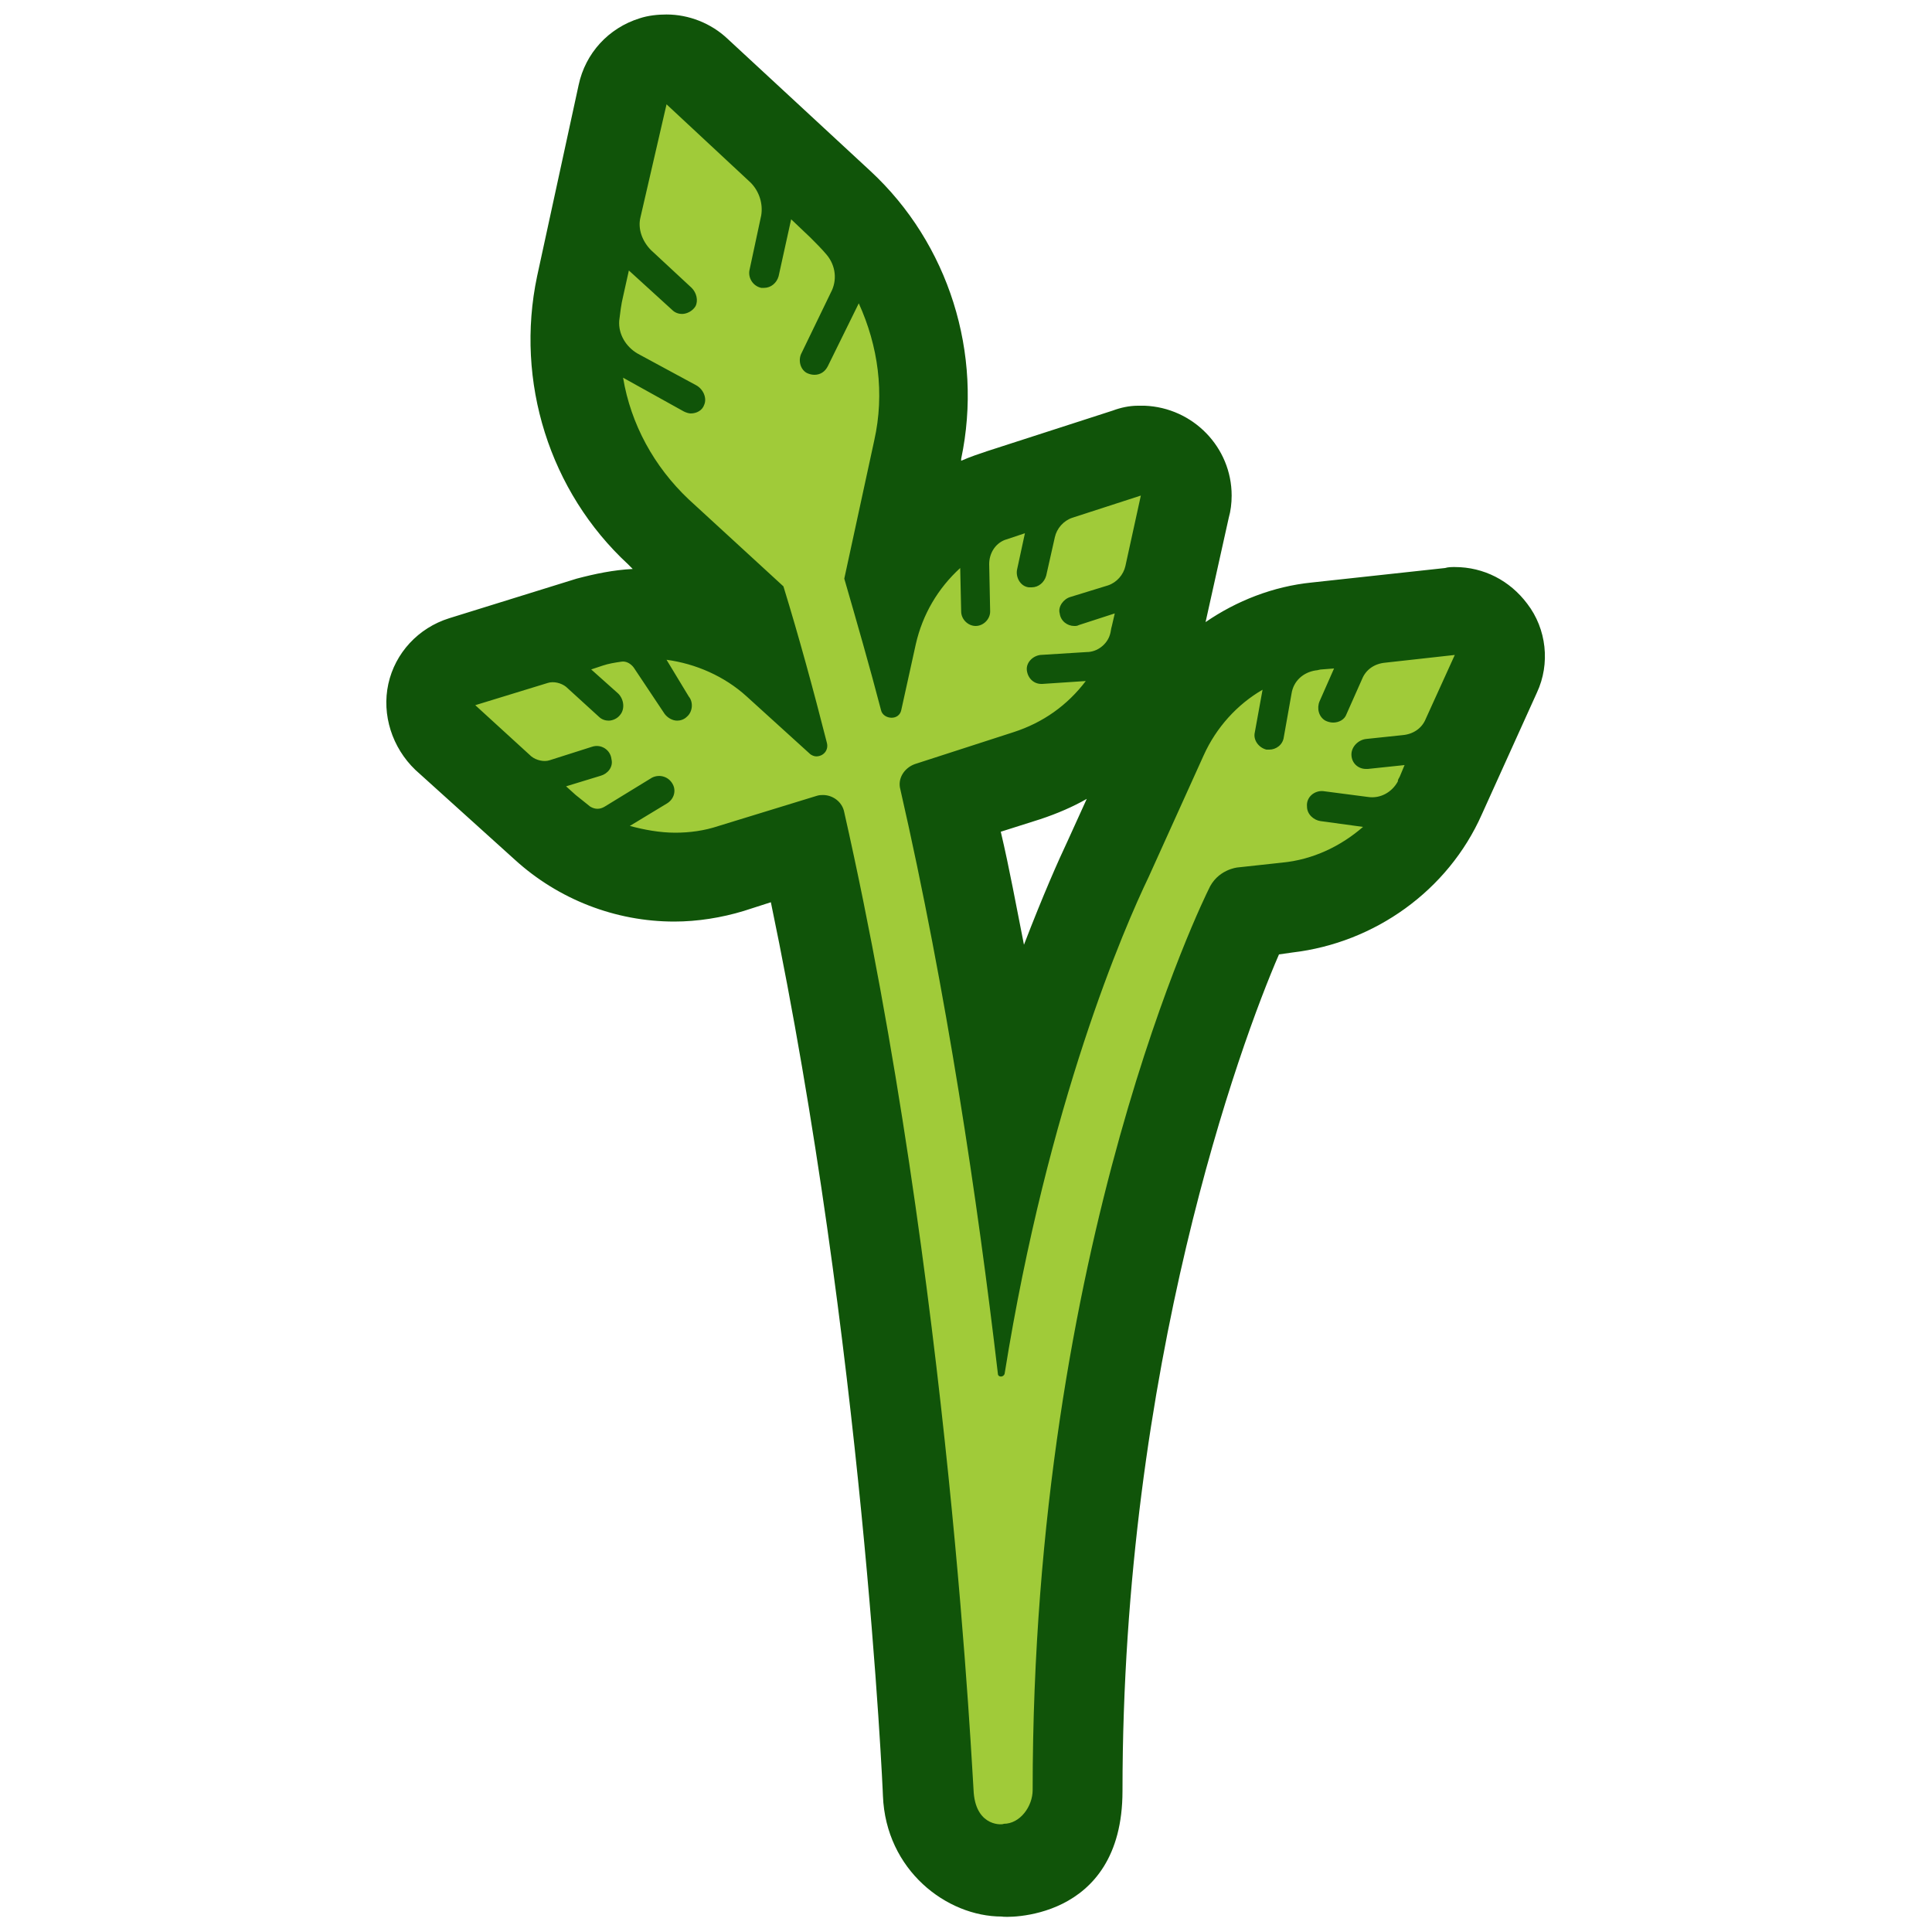<?xml version="1.0" encoding="utf-8"?>
<!-- Generator: Adobe Illustrator 20.0.0, SVG Export Plug-In . SVG Version: 6.00 Build 0)  -->
<svg version="1.1" id="Layer_1" xmlns="http://www.w3.org/2000/svg" xmlns:xlink="http://www.w3.org/1999/xlink" x="0px" y="0px"
	 viewBox="0 0 200 200" style="enable-background:new 0 0 200 200;" xml:space="preserve">
<style type="text/css">
	.st0{fill:#A0CB39;}
	.st1{fill:#A9C500;}
	.st2{fill:#2B6000;}
	.st3{fill:#A0CB39;stroke:#4B823B;stroke-width:3;stroke-linejoin:round;stroke-miterlimit:10;}
	.st4{fill:#4B823B;}
	.st5{fill:#90C400;}
	.st6{fill:#90C400;stroke:#2B6000;stroke-width:3;stroke-linecap:round;stroke-miterlimit:10;}
	.st7{fill:#90C400;stroke:#2B6000;stroke-linecap:round;stroke-linejoin:round;stroke-miterlimit:10;}
	.st8{fill:#68AB19;}
	.st9{fill:#074004;}
	.st10{fill:#94466D;stroke:#311538;stroke-width:3;stroke-miterlimit:10;}
	.st11{fill:#00FFFF;}
	.st12{fill:none;stroke:#311538;stroke-linecap:round;stroke-miterlimit:10;}
	.st13{fill:#F08A06;stroke:#DA5C00;stroke-width:3;stroke-miterlimit:10;}
	.st14{fill:none;stroke:#DA5C00;stroke-linecap:round;stroke-miterlimit:10;}
	.st15{fill:none;stroke:#FFFFFF;stroke-linecap:round;stroke-miterlimit:10;}
	.st16{fill:#FFFFFF;}
	.st17{fill:none;stroke:#074004;stroke-width:3;stroke-miterlimit:10;}
	.st18{fill:none;stroke:#A9C500;stroke-width:3;stroke-linecap:round;stroke-linejoin:round;stroke-miterlimit:10;}
	.st19{fill:#F08A06;}
	.st20{fill:#DA5C00;}
	.st21{fill:#94466D;}
	.st22{fill:#311538;}
	.st23{fill:#8DA54A;}
	.st24{fill:#3B6014;}
	.st25{fill:none;stroke:#F08A06;stroke-linecap:round;stroke-miterlimit:10;}
	.st26{display:none;fill:none;stroke:#FFFFFF;stroke-linecap:round;stroke-miterlimit:10;}
	.st27{display:none;fill:#FFFFFF;}
	.st28{fill:none;stroke:#311538;stroke-width:3;stroke-miterlimit:10;}
	.st29{fill:#105409;}
	.st30{fill:#F5DABD;stroke:#B9722E;stroke-width:3;stroke-miterlimit:10;}
	.st31{fill:none;stroke:#B9722E;stroke-linecap:round;stroke-miterlimit:10;}
	.st32{fill:#3A7800;}
	.st33{fill:#A9C500;stroke:#2B6000;stroke-width:3;stroke-miterlimit:10;}
	.st34{fill:#A9C500;stroke:#2B6000;stroke-width:3;stroke-linecap:round;stroke-miterlimit:10;}
	.st35{fill:#A9C500;stroke:#2B6000;stroke-linecap:round;stroke-linejoin:round;stroke-miterlimit:10;}
	.st36{fill:#A9C500;stroke:#2B6000;stroke-width:9.526;stroke-miterlimit:10;}
	.st37{fill:none;stroke:#B9722E;stroke-width:0.979;stroke-linecap:round;stroke-miterlimit:10;}
	.st38{fill:#F5DABD;}
	.st39{fill:#B9722E;}
	.st40{fill:#E5C074;}
	.st41{fill:#E5C074;stroke:#52340E;stroke-width:3;stroke-miterlimit:10;}
	.st42{fill:none;stroke:#A0CB39;stroke-width:4;stroke-miterlimit:10;}
	.st43{fill:none;stroke:#52340E;stroke-linecap:round;stroke-linejoin:round;stroke-miterlimit:10;}
	.st44{fill:none;stroke:#52340E;stroke-linejoin:round;stroke-miterlimit:10;}
	.st45{fill:#52340E;}
	.st46{fill:#A0CB39;stroke:#4B823B;stroke-linejoin:round;stroke-miterlimit:10;}
	.st47{fill:none;stroke:#2B6000;stroke-linecap:round;stroke-linejoin:round;stroke-miterlimit:10;}
</style>
<polygon class="st0" points="99.1,192 109.7,192 113.9,147.3 128.3,95 143.1,91.2 155.1,65 129.3,66.1 104,109.6 99.1,84 119,72.9 
	121.8,46.1 93.9,56.4 94.9,33 68.1,5.9 59.5,37.9 70.8,60.6 45,70.2 59.4,87.7 83,89.2 91.8,132.8 "/>
<path class="st29" d="M116.2,185.4c0-44,12.2-77.4,16.2-86.6l1.4-0.2c8.5-1,16.1-6.4,19.6-14.3l5.7-12.6c1.4-3,1-6.6-1-9.2
	c-1.8-2.4-4.5-3.8-7.5-3.8c-0.3,0-0.7,0-1,0.1l-13.8,1.5c-4,0.4-7.8,1.9-11,4.1l2.4-10.8c0.2-0.7,0.3-1.5,0.3-2.3c0-5-4-9.1-9-9.3
	c-0.1,0-0.1,0-0.2,0c-0.2,0-0.3,0-0.5,0c-0.9,0-1.8,0.2-2.6,0.5l-13,4.2c-0.9,0.3-1.8,0.6-2.7,1l0-0.2c2.3-10.9-1.3-22.3-9.4-29.8
	L75.3,4c-1.7-1.6-4-2.5-6.3-2.5c-0.9,0-1.9,0.1-2.8,0.4c-3.2,1-5.6,3.6-6.3,6.9l-4.3,19.8c-2.3,10.9,1.3,22.3,9.4,29.8l0.5,0.5
	c-2,0.1-3.9,0.5-5.8,1l-13.2,4.1c-3.2,1-5.6,3.6-6.3,6.8s0.4,6.6,2.8,8.9l10.3,9.3c4.5,4.1,10.4,6.4,16.5,6.4c2.4,0,4.9-0.4,7.2-1.1
	l2.8-0.9c9.5,45.6,11.6,92,11.6,92.5c0.3,7.7,6.6,12.5,12.3,12.5C103.8,198.5,116.2,199.1,116.2,185.4z M100.8,185.6
	c-0.1-0.7-2.4-52.8-13.4-101.5c-0.2-1.1-1.2-1.8-2.2-1.8c-0.2,0-0.4,0-0.7,0.1l-10.1,3.1c-1.5,0.5-3,0.7-4.5,0.7
	c-1.6,0-3.2-0.3-4.7-0.7l3.8-2.3c0.7-0.4,1-1.2,0.7-1.9c-0.4-0.9-1.4-1.2-2.2-0.8l-4.9,3c-0.5,0.3-1,0.3-1.5,0
	c-0.5-0.4-1-0.8-1.5-1.2l-1-0.9l3.6-1.1c0.7-0.2,1.3-0.9,1.1-1.7c-0.1-1-1.1-1.6-2-1.3l-4.4,1.4c-0.6,0.2-1.4,0-1.9-0.4l-5.8-5.3
	l7.5-2.3c0.6-0.2,1.4,0,1.9,0.4l3.4,3.1c0.3,0.3,0.7,0.4,1,0.4c0.4,0,0.9-0.2,1.2-0.6c0.5-0.6,0.4-1.6-0.2-2.2l-2.8-2.5l1.2-0.4
	c0.6-0.2,1.2-0.3,1.9-0.4c0.5-0.1,1,0.2,1.3,0.6l3.2,4.8c0.3,0.4,0.8,0.7,1.3,0.7c0.3,0,0.7-0.1,1-0.4c0.6-0.5,0.7-1.5,0.2-2.1
	L69,68.3c3,0.4,6,1.7,8.3,3.8l6.5,5.9c0.2,0.2,0.5,0.3,0.7,0.3c0.7,0,1.3-0.6,1.1-1.4c-1.4-5.5-2.9-11-4.5-16.2l-9.8-9
	c-3.6-3.4-6-7.8-6.8-12.6l6.3,3.5c0.2,0.1,0.5,0.2,0.7,0.2c0.6,0,1.2-0.3,1.4-0.9c0.3-0.7-0.1-1.6-0.8-2l-6.1-3.3
	c-1.2-0.7-2-2-1.9-3.4c0.1-0.8,0.2-1.7,0.4-2.5l0.6-2.7l4.5,4.1c0.3,0.3,0.7,0.4,1,0.4c0.5,0,1.1-0.3,1.4-0.8
	c0.3-0.6,0.1-1.4-0.4-1.9l-4.2-3.9c-0.9-0.9-1.4-2.2-1.1-3.4L69,10.8l8.7,8.1c0.9,0.9,1.3,2.2,1.1,3.4l-1.2,5.6
	c-0.2,0.8,0.3,1.7,1.2,1.9c0.1,0,0.2,0,0.3,0c0.7,0,1.3-0.5,1.5-1.2l1.3-5.9l2,1.9c0.6,0.6,1.2,1.2,1.7,1.8c0.9,1.1,1.1,2.6,0.4,3.9
	l-3,6.2c-0.4,0.7-0.2,1.7,0.5,2.1c0.2,0.1,0.5,0.2,0.8,0.2c0.6,0,1.1-0.3,1.4-0.9l3.2-6.5c2,4.4,2.7,9.3,1.6,14.2l-3.1,14.3
	c1.3,4.5,2.6,9,3.8,13.6c0.1,0.5,0.6,0.8,1.1,0.8c0.5,0,0.9-0.3,1-0.8l1.5-6.8c0.7-3.1,2.3-5.8,4.6-7.9l0.1,4.5
	c0,0.8,0.7,1.5,1.5,1.5h0c0.8,0,1.5-0.7,1.5-1.5l-0.1-4.9c0-1.1,0.6-2.1,1.6-2.5c0.3-0.1,0.6-0.2,0.9-0.3l1.2-0.4l-0.8,3.7
	c-0.2,0.8,0.3,1.8,1.2,1.9c0.1,0,0.2,0,0.3,0c0.7,0,1.3-0.5,1.5-1.2l0.9-4c0.2-0.9,0.9-1.7,1.8-2l7.1-2.3l-1.6,7.3
	c-0.2,0.9-0.9,1.7-1.8,2l-3.9,1.2c-0.7,0.2-1.3,1-1.1,1.7c0.1,0.8,0.8,1.3,1.5,1.3c0.2,0,0.3,0,0.5-0.1l3.7-1.2l-0.3,1.3
	c-0.1,0.3-0.1,0.6-0.2,0.9c-0.3,1-1.3,1.8-2.4,1.8l-4.8,0.3c-0.8,0.1-1.5,0.8-1.4,1.6c0.1,0.8,0.7,1.4,1.5,1.4c0,0,0.1,0,0.1,0
	l4.5-0.3c-1.9,2.5-4.4,4.3-7.5,5.3l-10.2,3.3c-1.1,0.4-1.8,1.5-1.5,2.6c4.8,21,8,42.6,10.1,60.5c0,0.4,0.6,0.4,0.7,0
	c4.5-28.1,12.4-46.2,14.9-51.4h0l5.7-12.6c1.3-2.9,3.5-5.3,6.1-6.8l-0.8,4.4c-0.2,0.8,0.4,1.6,1.2,1.8c0.1,0,0.2,0,0.3,0
	c0.7,0,1.4-0.5,1.5-1.3l0.8-4.5c0.2-1.3,1.2-2.2,2.5-2.4c0.2,0,0.4-0.1,0.6-0.1l1.3-0.1l-1.5,3.4c-0.3,0.7-0.1,1.6,0.6,2
	c0.2,0.1,0.5,0.2,0.8,0.2c0.6,0,1.2-0.3,1.4-0.9l1.6-3.6c0.4-1,1.3-1.6,2.4-1.7l7.2-0.8l-3,6.6c-0.4,1-1.3,1.6-2.4,1.7l-3.8,0.4
	c-0.8,0.1-1.5,0.8-1.5,1.6c0,0.9,0.7,1.5,1.5,1.5c0.1,0,0.1,0,0.2,0l3.8-0.4l-0.5,1.2c-0.1,0.2-0.2,0.3-0.2,0.5
	c-0.6,1.1-1.8,1.8-3.1,1.6l-4.6-0.6c-0.9-0.1-1.8,0.6-1.7,1.6c0,0.8,0.7,1.4,1.4,1.5l4.4,0.6c-2.3,2-5.2,3.4-8.4,3.7l-4.6,0.5
	c0,0-2.1,0.2-3,2.3c-0.2,0.4-18.2,36.6-18.2,93.2c0,1.7-1.3,3.5-3,3.5C103.9,188.9,101.1,189.2,100.8,185.6z M112.5,82.7l-2,4.4
	c-0.9,1.9-2.5,5.5-4.5,10.7c-0.8-4-1.5-7.9-2.4-11.7l4.1-1.3C109.5,84.2,111.1,83.5,112.5,82.7z"/>
</svg>
